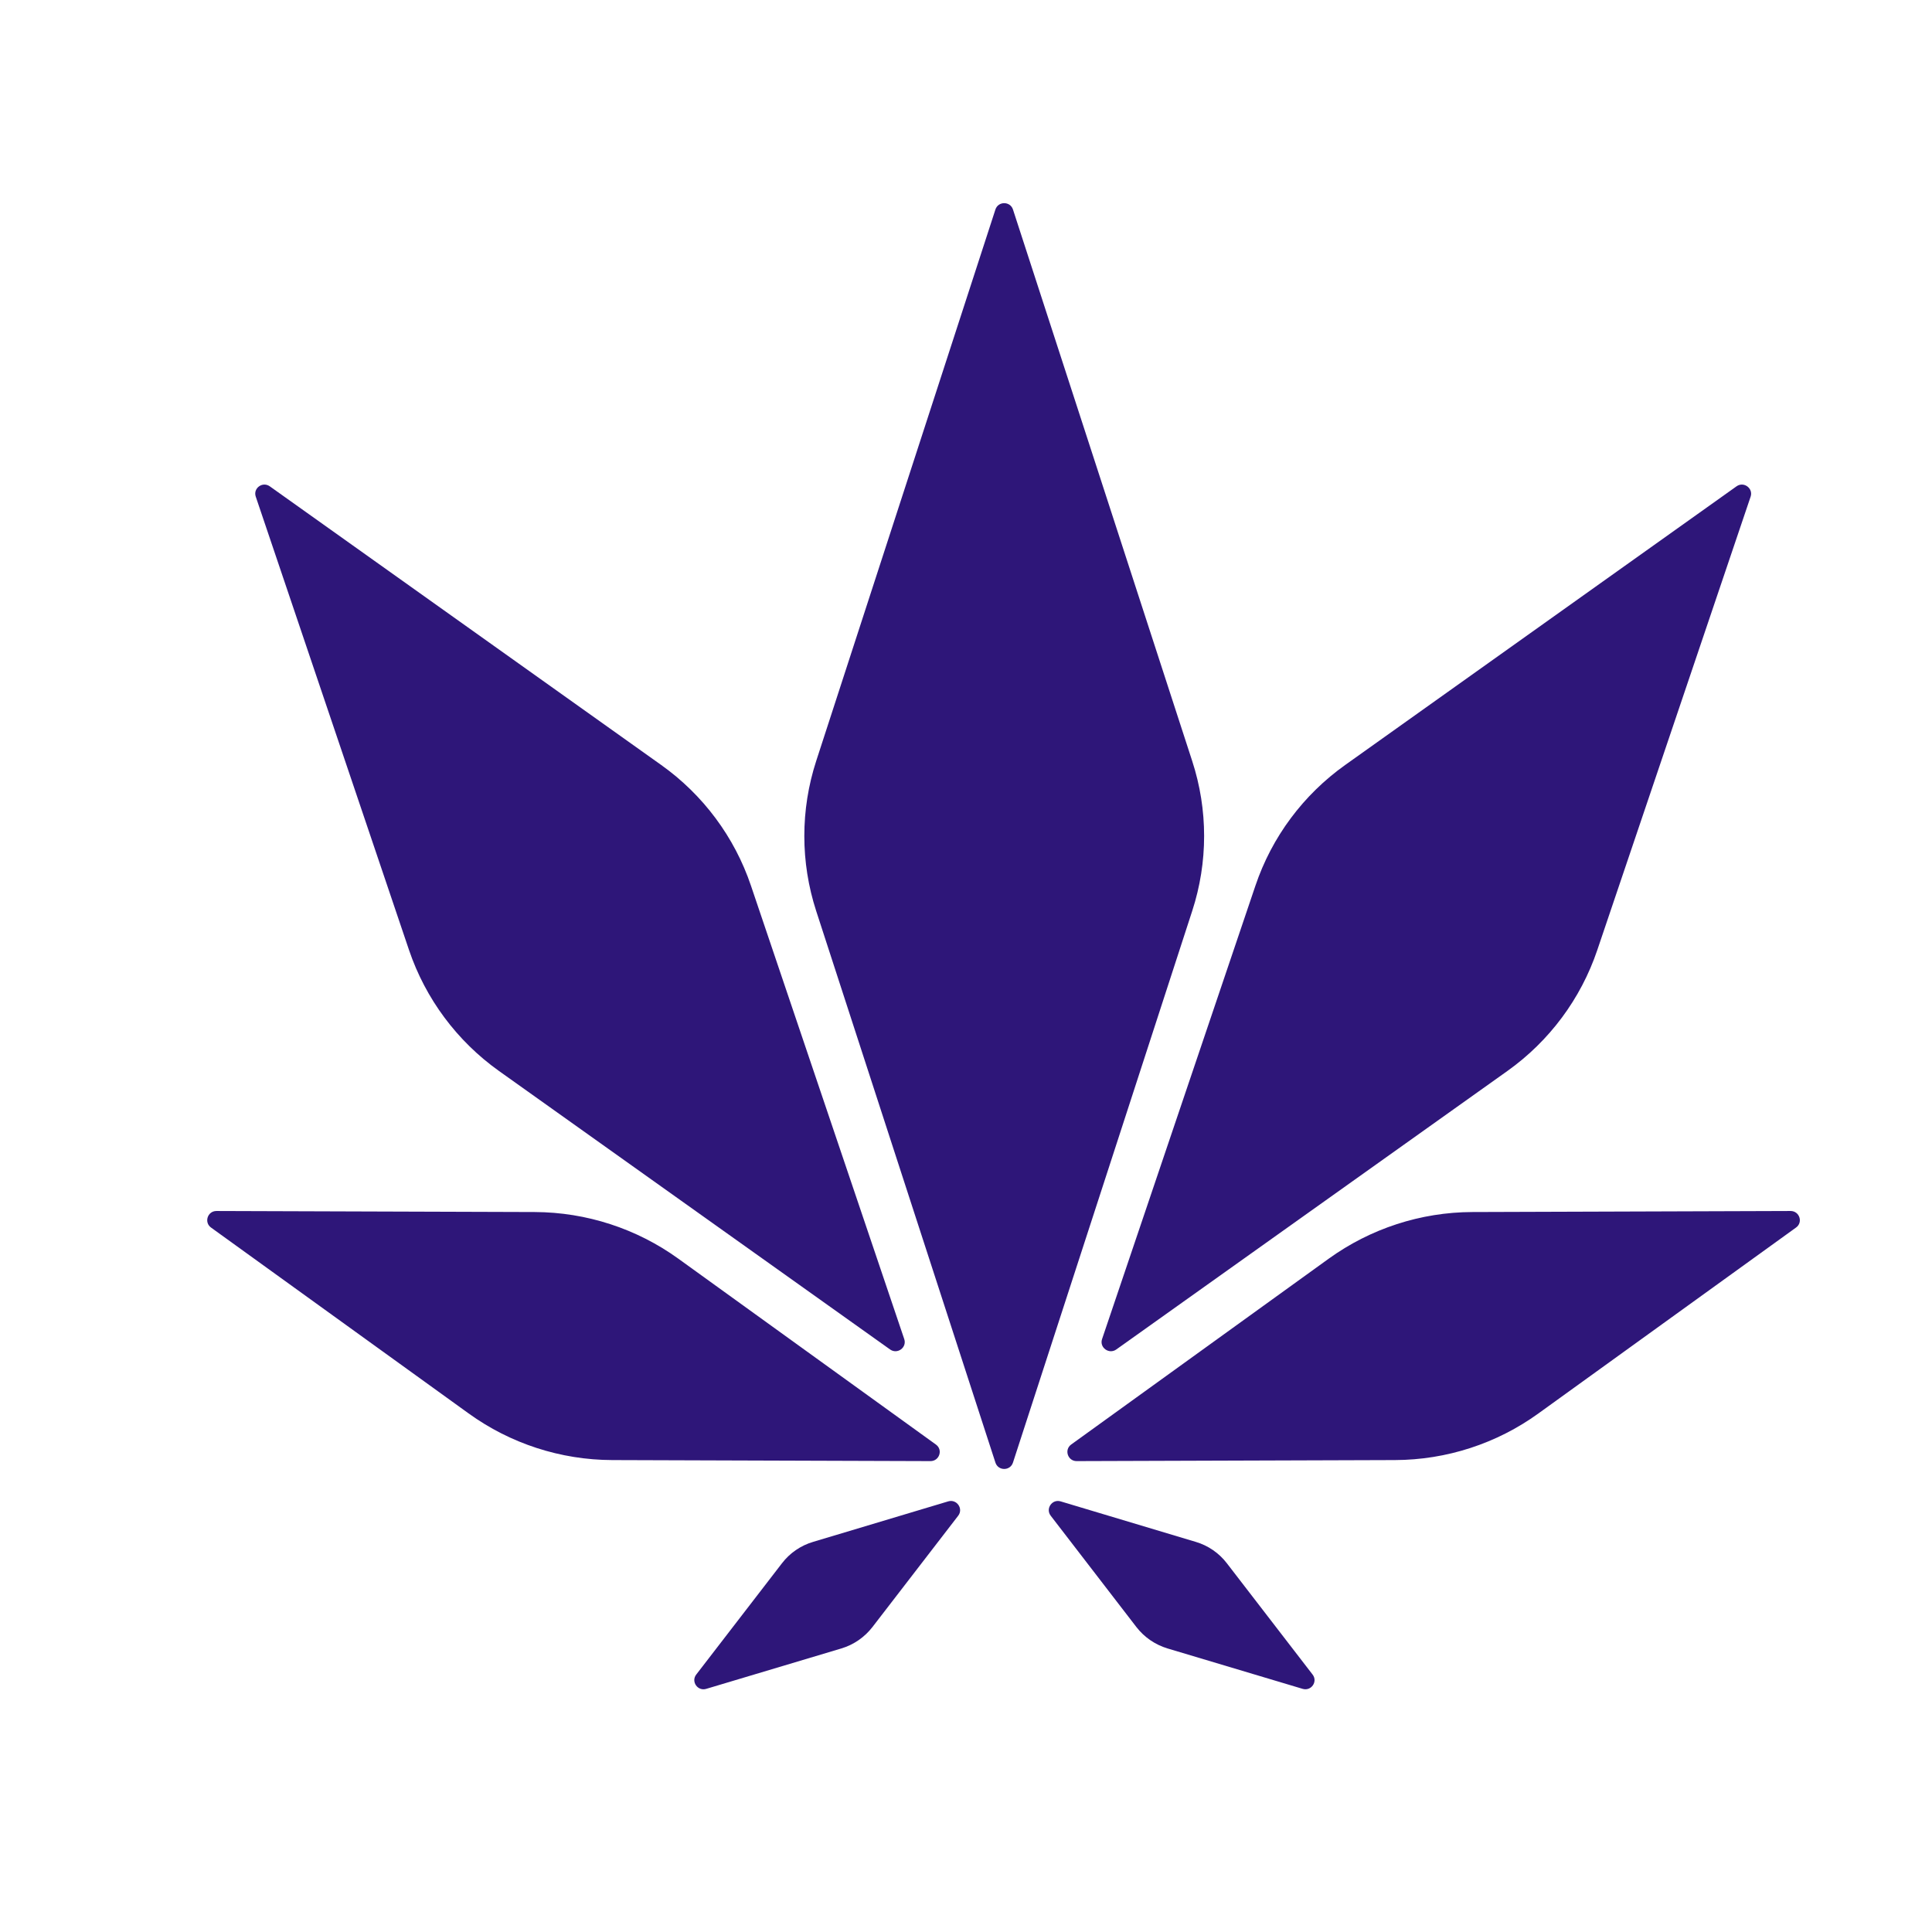 <svg width="26" height="26" viewBox="0 0 26 26" fill="none" xmlns="http://www.w3.org/2000/svg">
<g clip-path="url(#clip0_9262_94343)">
<path d="M12.76 20.205C12.875 20.17 12.968 20.303 12.895 20.398L11.741 21.896C11.635 22.033 11.489 22.134 11.323 22.184L9.504 22.728C9.389 22.763 9.296 22.63 9.37 22.535L10.524 21.037C10.629 20.9 10.776 20.799 10.942 20.75L12.76 20.205ZM14.274 20.205L16.092 20.75C16.258 20.799 16.405 20.9 16.51 21.037L17.664 22.535C17.738 22.63 17.646 22.762 17.531 22.728L15.712 22.184C15.546 22.134 15.399 22.033 15.293 21.896L14.14 20.398C14.067 20.303 14.159 20.17 14.274 20.205ZM13.396 2.819C13.433 2.706 13.595 2.706 13.632 2.819L16.044 10.241C16.258 10.897 16.258 11.604 16.044 12.26L13.632 19.683C13.595 19.797 13.433 19.797 13.396 19.683L10.984 12.26C10.771 11.604 10.771 10.897 10.984 10.241L13.396 2.819ZM7.198 16.311C7.892 16.314 8.568 16.534 9.129 16.939L12.595 19.44C12.693 19.51 12.642 19.663 12.522 19.663L8.239 19.649C7.544 19.647 6.868 19.427 6.306 19.021L2.84 16.52C2.743 16.45 2.793 16.297 2.913 16.297L7.198 16.311ZM24.097 16.297C24.217 16.297 24.268 16.45 24.17 16.52L20.704 19.021C20.143 19.427 19.466 19.647 18.772 19.649L14.489 19.663C14.369 19.663 14.319 19.51 14.415 19.44L17.881 16.939C18.443 16.534 19.119 16.313 19.814 16.311L24.097 16.297ZM3.442 6.684C3.403 6.571 3.533 6.475 3.631 6.545L8.897 10.294C9.461 10.695 9.885 11.264 10.106 11.919L12.169 18.021C12.207 18.134 12.077 18.23 11.979 18.161L6.714 14.412C6.15 14.01 5.727 13.441 5.505 12.787L3.442 6.684ZM23.369 6.545C23.466 6.475 23.597 6.571 23.559 6.684L21.495 12.787C21.274 13.441 20.851 14.01 20.287 14.412L15.022 18.161C14.924 18.23 14.793 18.134 14.831 18.021L16.895 11.919C17.116 11.264 17.539 10.696 18.104 10.294L23.369 6.545Z" fill="#2E1679"/>
</g>
<defs>
<clipPath id="clip0_9262_94343">
<rect width="26" height="26" fill="white"/>
</clipPath>
</defs>
</svg>
